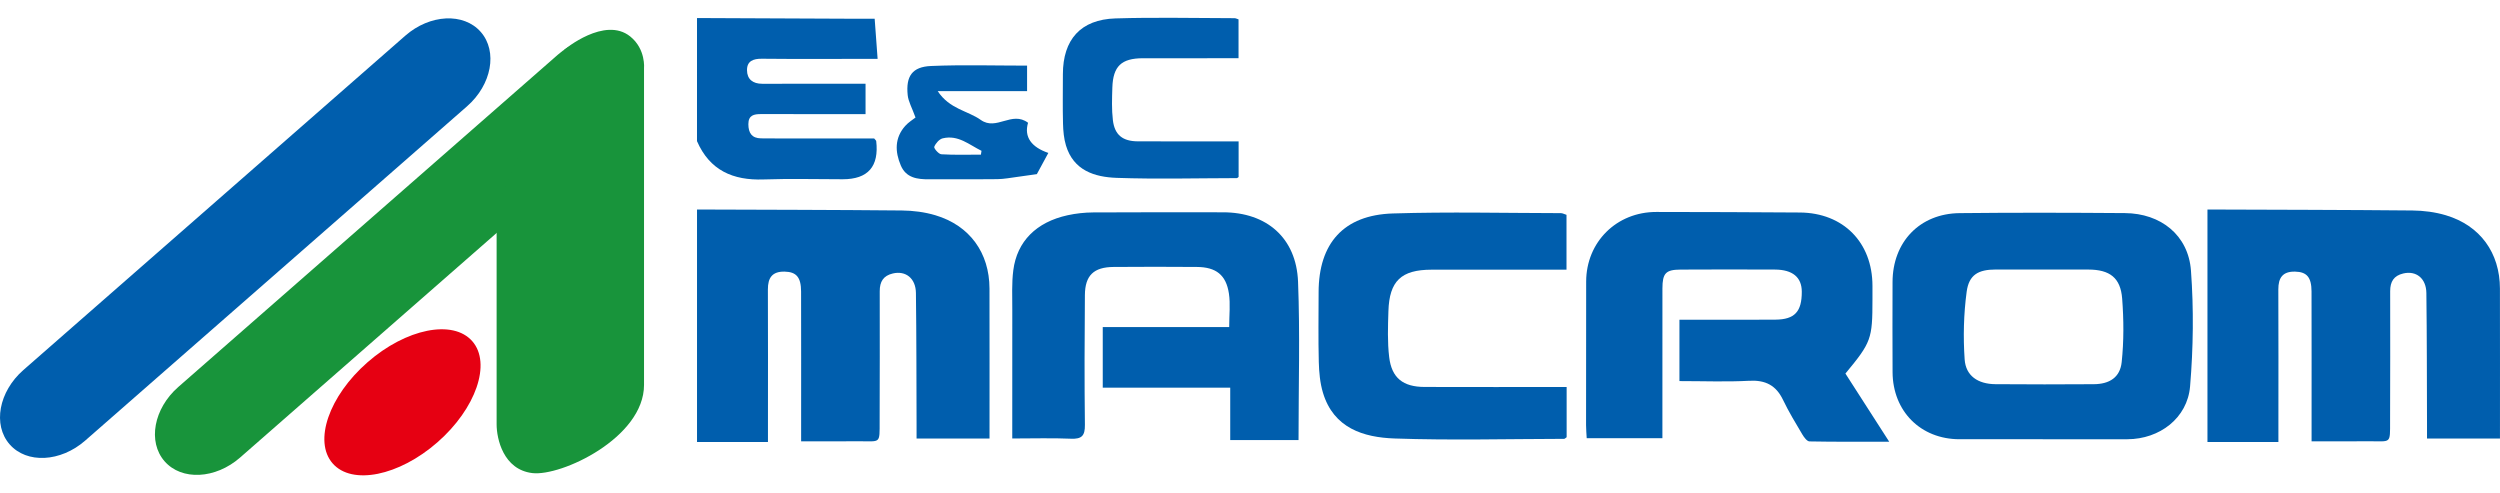 <?xml version="1.0" encoding="UTF-8"?>
<svg id="_レイヤー_1" data-name="レイヤー_1" xmlns="http://www.w3.org/2000/svg" version="1.1" viewBox="0 0 218 43">
  <!-- Generator: Adobe Illustrator 29.0.0, SVG Export Plug-In . SVG Version: 2.1.0 Build 186)  -->
  <defs>
    <style>
      .st0 {
        fill: #005ead;
      }

      .st1 {
        fill: #e60012;
      }

      .st2 {
        fill: #18943b;
      }
    </style>
  </defs>
  <g>
    <ellipse class="st1" cx="35.094" cy="35.081" rx="8.09" ry="4.633" transform="translate(-14.418 31.801) rotate(-41.199)"/>
    <path class="st0" d="M40.727,9.269c2.149-1.881,2.684-4.783,1.196-6.483s-4.436-1.552-6.584.328L2.039,32.266c-2.149,1.881-2.684,4.783-1.196,6.483,1.488,1.7,4.436,1.552,6.584-.328L40.727,9.269Z"/>
    <g>
      <path class="st2" d="M54.024,10.932c2.149-1.881,2.684-4.783,1.196-6.483s-4.436-1.552-6.584.328L15.549,33.743c-2.149,1.881-2.684,4.783-1.196,6.483s4.436,1.552,6.584-.328L54.024,10.932Z"/>
      <path class="st2" d="M43.305,18.128v18.876c0,1.254.584,3.94,3.106,4.248s9.748-3.075,9.748-7.687V5.966s.171-1.676-1.199-2.783c-2.224-1.796-5.737,1.138-5.737,1.138"/>
    </g>
  </g>
  <g>
    <path class="st0" d="M60.779,18.269c5.958.022,11.917.027,17.875.085.977.01,1.986.139,2.919.418,2.986.894,4.702,3.271,4.71,6.388.01,4.326.003,8.653.003,13.079h-6.362c0-.406.001-.827,0-1.248-.014-3.814-.007-7.629-.056-11.443-.017-1.287-.897-1.965-2.014-1.702-.827.194-1.145.713-1.142,1.548.013,3.775-.001,7.549-.008,11.324-.003,2.04.104,1.748-1.819,1.761-1.62.01-3.24.002-5.027.002,0-.613,0-1.114,0-1.615,0-3.815.006-7.63-.004-11.444-.003-1.253-.417-1.714-1.433-1.737-1.081-.024-1.466.533-1.462,1.555.018,3.934.006,7.868.006,11.802,0,.435,0,.87,0,1.5h-6.186v-20.274Z"/>
    <path class="st0" d="M60.779,1.573c4.605.021,9.211.042,13.816.062.512.002,1.023,0,1.676,0,.085,1.151.164,2.231.257,3.499-.553,0-.973,0-1.392,0-2.899,0-5.799.019-8.698-.012-.755-.008-1.304.199-1.299.996.004.794.511,1.189,1.327,1.187,2.975-.008,5.95-.003,9.01-.003v2.648c-1.797,0-3.607,0-5.417,0-1.231,0-2.463,0-3.694-.002-.604,0-1.108.083-1.107.882.002.767.307,1.224,1.101,1.235,1.271.018,2.542.007,3.813.008,2.054,0,4.108,0,6.054,0,.132.157.176.186.18.219q.388,3.339-2.917,3.339c-2.304,0-4.61-.064-6.91.017-2.666.094-4.692-.793-5.8-3.341V1.573Z"/>
    <path class="st0" d="M146.447,33.228v-5.35c1.164,0,2.267,0,3.369,0,1.67,0,3.339.011,5.009-.005,1.672-.016,2.297-.695,2.291-2.44-.004-1.249-.793-1.919-2.343-1.927-2.743-.014-5.486-.012-8.229.002-1.289.006-1.578.315-1.58,1.647-.006,3.896-.002,7.791-.002,11.687,0,.429,0,.859,0,1.367h-6.601c-.019-.371-.055-.753-.056-1.134,0-4.174,0-8.348.009-12.522.007-3.449,2.647-6.074,6.118-6.07,4.174.005,8.348.016,12.521.048,3.785.029,6.322,2.608,6.326,6.391,0,.398,0,.795,0,1.193-.001,3.451-.101,3.731-2.358,6.459,1.208,1.879,2.437,3.794,3.819,5.944-2.481,0-4.717.017-6.952-.027-.215-.004-.476-.359-.623-.606-.585-.988-1.187-1.973-1.681-3.008-.611-1.278-1.534-1.749-2.949-1.673-1.977.106-3.964.027-6.089.027Z"/>
    <path class="st0" d="M178.131,38.301c-2.422,0-4.845.003-7.267,0-3.381-.005-5.813-2.435-5.832-5.848-.015-2.621-.009-5.242-.002-7.863.009-3.488,2.367-5.967,5.846-6.005,4.805-.053,9.61-.039,14.415-.003,3.131.023,5.532,1.919,5.761,5.015.247,3.347.204,6.747-.077,10.093-.234,2.778-2.667,4.601-5.456,4.611-2.462.009-4.924.002-7.387.002ZM178.07,23.502c-1.35,0-2.7-.002-4.051,0-1.498.003-2.326.448-2.526,1.938-.261,1.943-.31,3.944-.175,5.902.099,1.435,1.161,2.144,2.675,2.158,2.859.026,5.719.019,8.578.002,1.373-.008,2.3-.586,2.441-1.93.193-1.829.182-3.702.041-5.539-.14-1.819-1.088-2.52-2.933-2.528-1.35-.006-2.7-.001-4.051-.003Z"/>
    <path class="st0" d="M88.269,38.236c0-3.845-.005-7.534.003-11.222.003-1.15-.058-2.314.088-3.449.325-2.523,2.011-4.198,4.732-4.795.728-.16,1.487-.241,2.232-.246,3.774-.024,7.549-.013,11.324-.011,3.804.002,6.393,2.23,6.542,6.055.177,4.559.042,9.131.042,13.806h-5.956v-4.567h-11.116v-5.285h11.026c0-1.057.113-2.011-.025-2.928-.244-1.621-1.125-2.303-2.793-2.315-2.424-.018-4.847-.02-7.271,0-1.722.015-2.48.736-2.494,2.448-.031,3.774-.045,7.549.001,11.323.012.951-.276,1.247-1.221,1.206-1.66-.072-3.326-.02-5.115-.02Z"/>
    <path class="st0" d="M136.611,33.745v4.38c-.094.062-.158.142-.222.142-4.927.01-9.858.14-14.779-.031-2.722-.095-5.317-.905-6.246-3.983-.259-.857-.341-1.79-.365-2.691-.052-2.025-.018-4.053-.016-6.079.003-4.267,2.185-6.735,6.465-6.869,4.883-.153,9.774-.036,14.661-.028.147,0,.295.086.49.147v4.781c-.44,0-.862,0-1.285,0-3.497,0-6.994-.006-10.49.002-2.638.006-3.672.982-3.754,3.61-.042,1.339-.093,2.695.067,4.019.219,1.818,1.211,2.59,3.077,2.597,4.089.014,8.177.004,12.397.004Z"/>
    <path class="st0" d="M108.007,12.328v3.103c-.066.044-.112.101-.157.101-3.491.007-6.985.099-10.471-.022-1.928-.067-3.767-.641-4.426-2.822-.183-.607-.242-1.268-.258-1.907-.037-1.435-.012-2.872-.011-4.308.002-3.023,1.548-4.772,4.581-4.867,3.46-.108,6.925-.025,10.388-.02.104,0,.209.061.347.104v3.388c-.312,0-.611,0-.91,0-2.478,0-4.955-.004-7.433.001-1.869.004-2.602.696-2.66,2.558-.03.949-.066,1.91.047,2.848.155,1.288.858,1.835,2.18,1.84,2.897.01,5.794.003,8.784.003Z"/>
    <path class="st0" d="M79.833,10.248c-.311-.862-.625-1.394-.682-1.952-.17-1.655.396-2.471,2.032-2.541,2.764-.118,5.536-.032,8.378-.032v2.223h-7.794c1.039,1.578,2.627,1.707,3.755,2.511,1.371.978,2.705-.817,4.124.248-.369,1.255.309,2.132,1.769,2.631-.399.737-.746,1.376-1.002,1.849-.671.095-1.176.171-1.682.237-.583.075-1.166.192-1.75.2-1.984.024-3.968-.007-5.952.012-1.042.01-2.016-.119-2.479-1.206-.512-1.202-.543-2.4.384-3.446.285-.322.673-.553.899-.733ZM85.535,13.485c.017-.111.035-.223.052-.334-1.071-.522-2.024-1.412-3.38-1.089-.302.072-.618.435-.741.74-.05.124.383.637.616.651,1.147.07,2.301.032,3.453.032Z"/>
    <path class="st0" d="M192.49,18.269c5.958.022,11.917.027,17.875.085.977.01,1.986.139,2.919.418,2.986.894,4.702,3.271,4.71,6.388.01,4.326.003,8.653.003,13.079h-6.362c0-.406.001-.827,0-1.248-.014-3.814-.007-7.629-.056-11.443-.017-1.287-.897-1.965-2.014-1.702-.827.194-1.145.713-1.142,1.548.013,3.775-.001,7.549-.008,11.324-.003,2.04.104,1.748-1.819,1.761-1.62.01-3.24.002-5.027.002,0-.613,0-1.114,0-1.615,0-3.815.006-7.63-.004-11.444-.003-1.253-.417-1.714-1.433-1.737-1.081-.024-1.466.533-1.462,1.555.018,3.934.006,7.868.006,11.802,0,.435,0,.87,0,1.5h-6.186v-20.274Z"/>
  </g>
</svg>